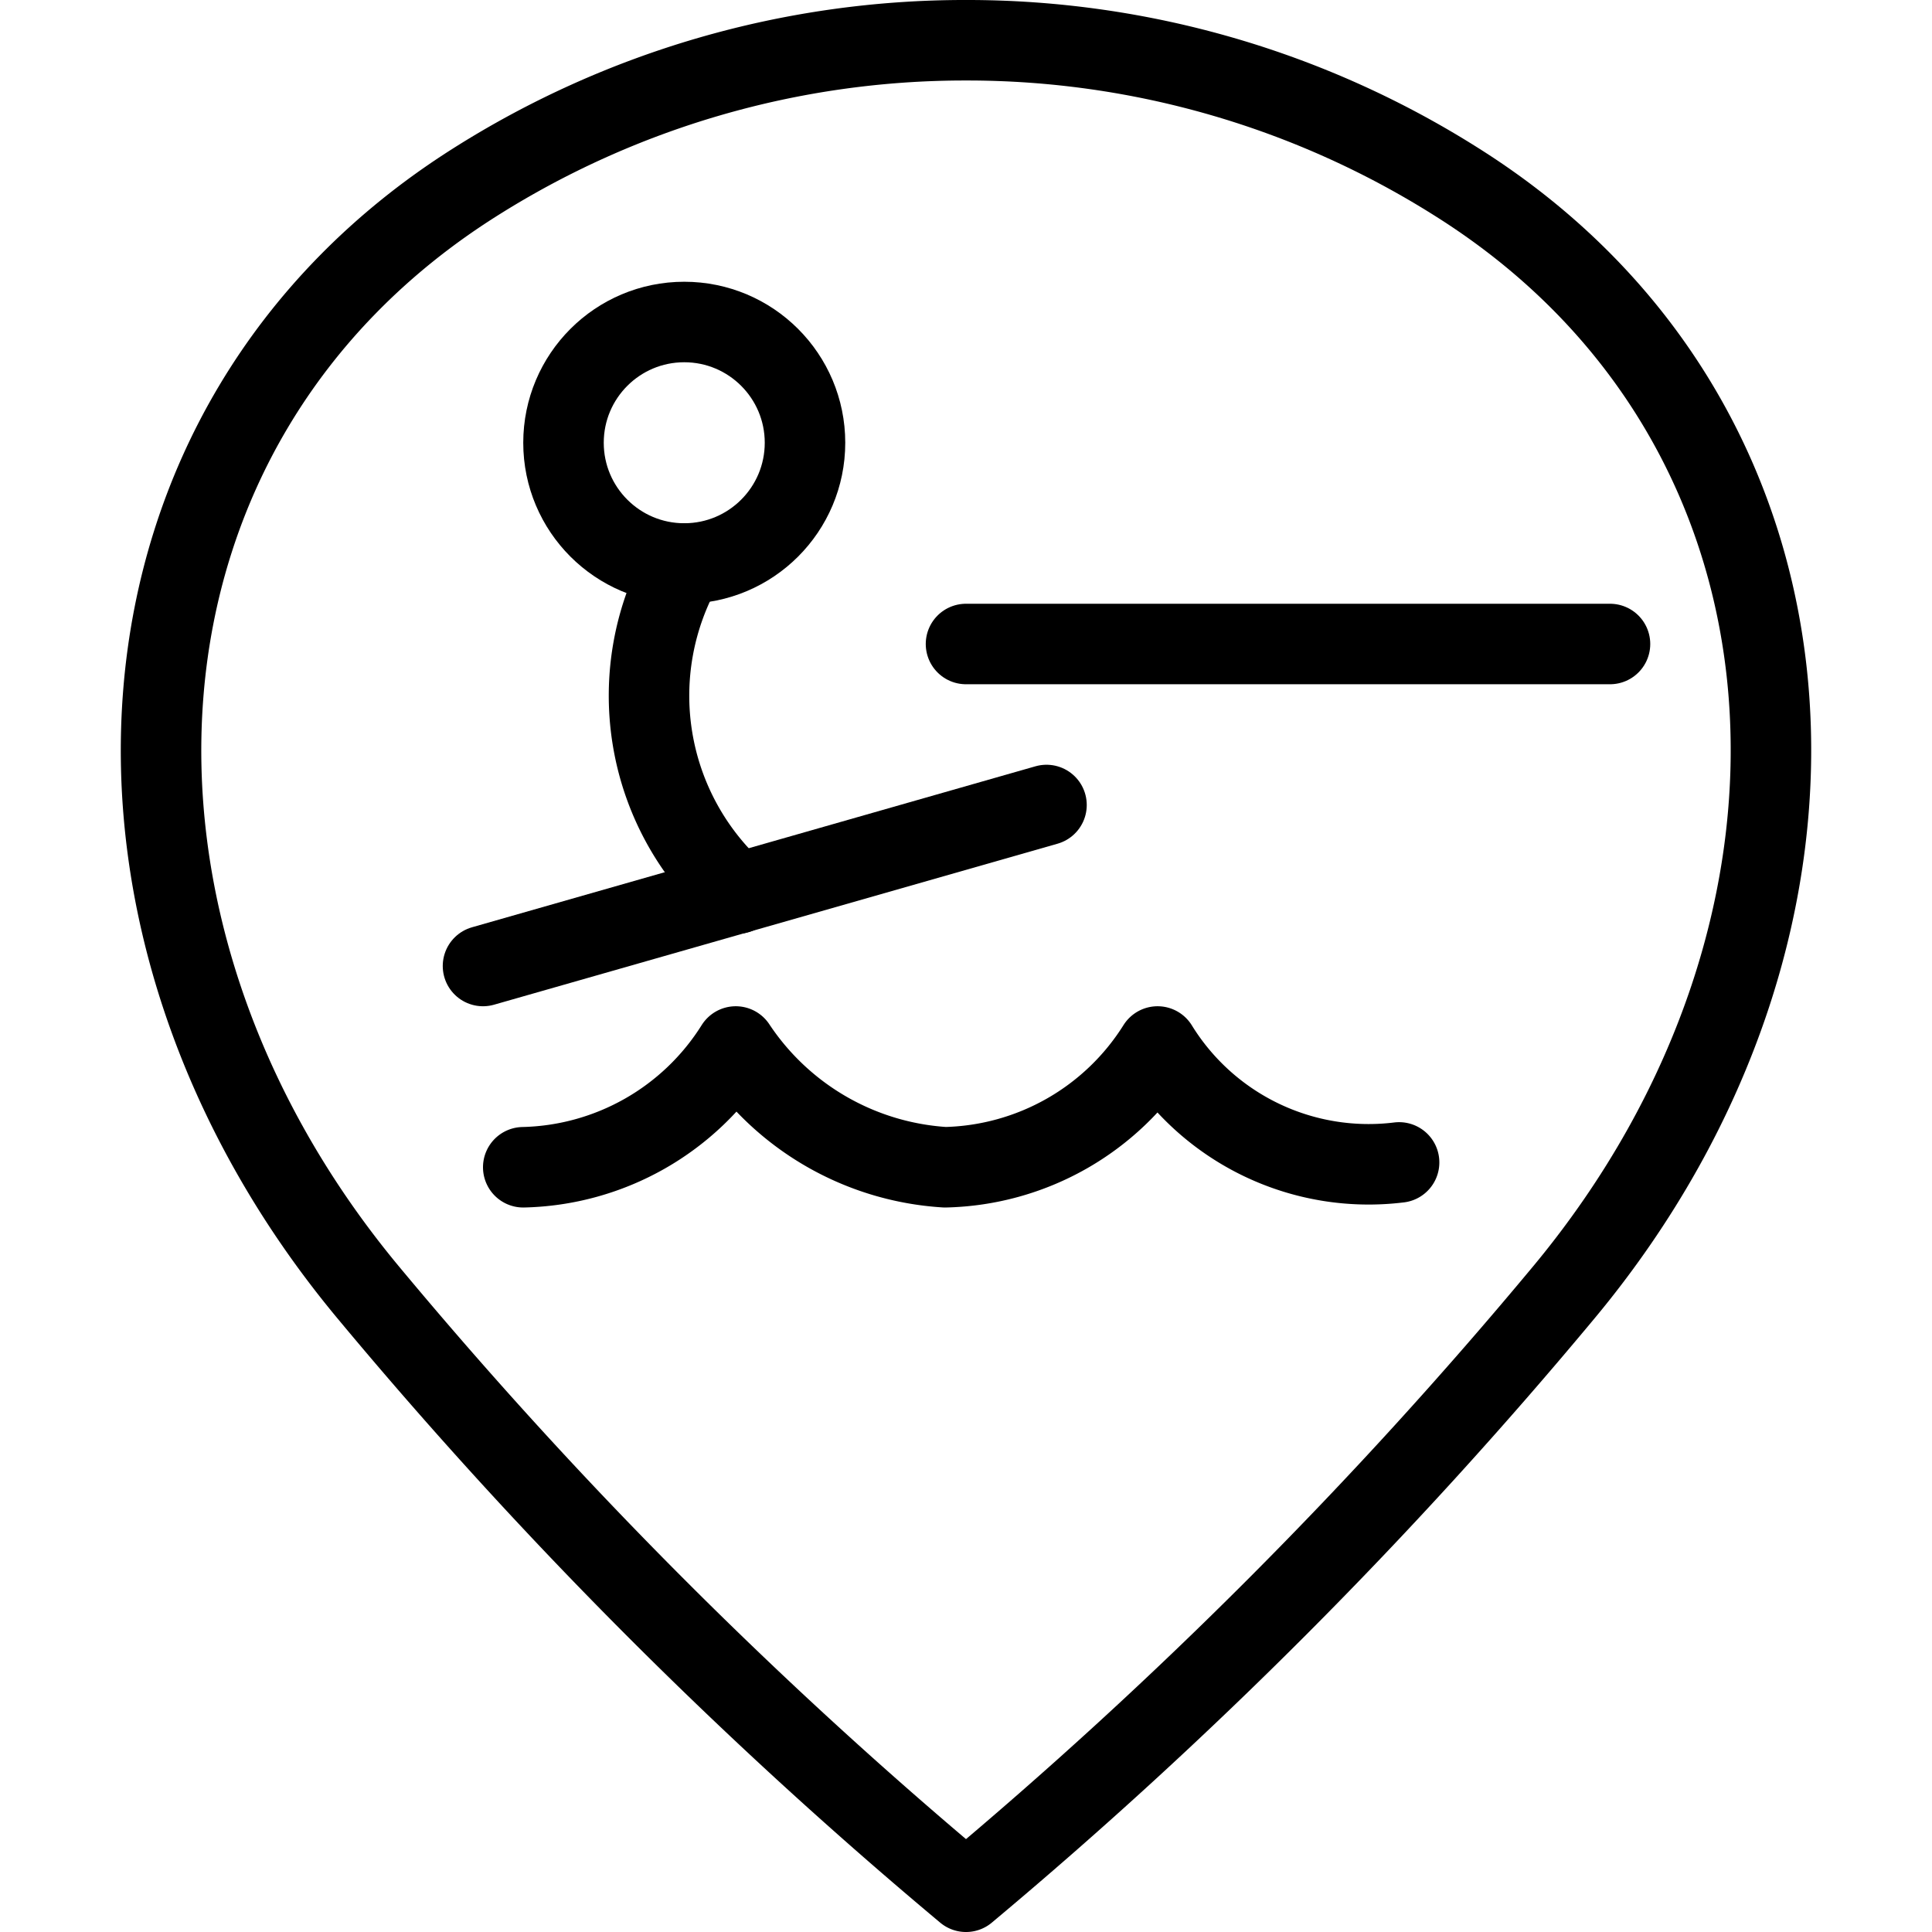 <svg xmlns="http://www.w3.org/2000/svg" viewBox="0 0 24 24">
  
<g transform="matrix(1,0,0,1,0,0)"><g>
    <path d="M12,.5a11.38,11.38,0,0,1,6.11,1.77c4.75,3,5.1,9.23,1.32,13.78A58.32,58.32,0,0,1,12,23.5a58.32,58.32,0,0,1-7.43-7.45C.79,11.5,1.14,5.28,5.89,2.27A11.38,11.38,0,0,1,12,.5Z" style="fill: none;stroke: #000000;stroke-linecap: round;stroke-linejoin: round"></path>
    <line x1="6" y1="12" x2="13" y2="10" style="fill: none;stroke: #000000;stroke-linecap: round;stroke-linejoin: round"></line>
    <circle cx="8.5" cy="5.5" r="1.5" style="fill: none;stroke: #000000;stroke-linecap: round;stroke-linejoin: round"></circle>
    <line x1="12" y1="8" x2="20" y2="8" style="fill: none;stroke: #000000;stroke-linecap: round;stroke-linejoin: round"></line>
    <path d="M8.5,7a3.3,3.3,0,0,0,.66,4.1" style="fill: none;stroke: #000000;stroke-linecap: round;stroke-linejoin: round"></path>
    <path d="M17.38,14.44a3.08,3.08,0,0,1-3-1.44h0a3.2,3.2,0,0,1-2.64,1.5A3.37,3.37,0,0,1,9.14,13h0A3.2,3.2,0,0,1,6.5,14.5" style="fill: none;stroke: #000000;stroke-linecap: round;stroke-linejoin: round"></path>
  </g></g></svg>